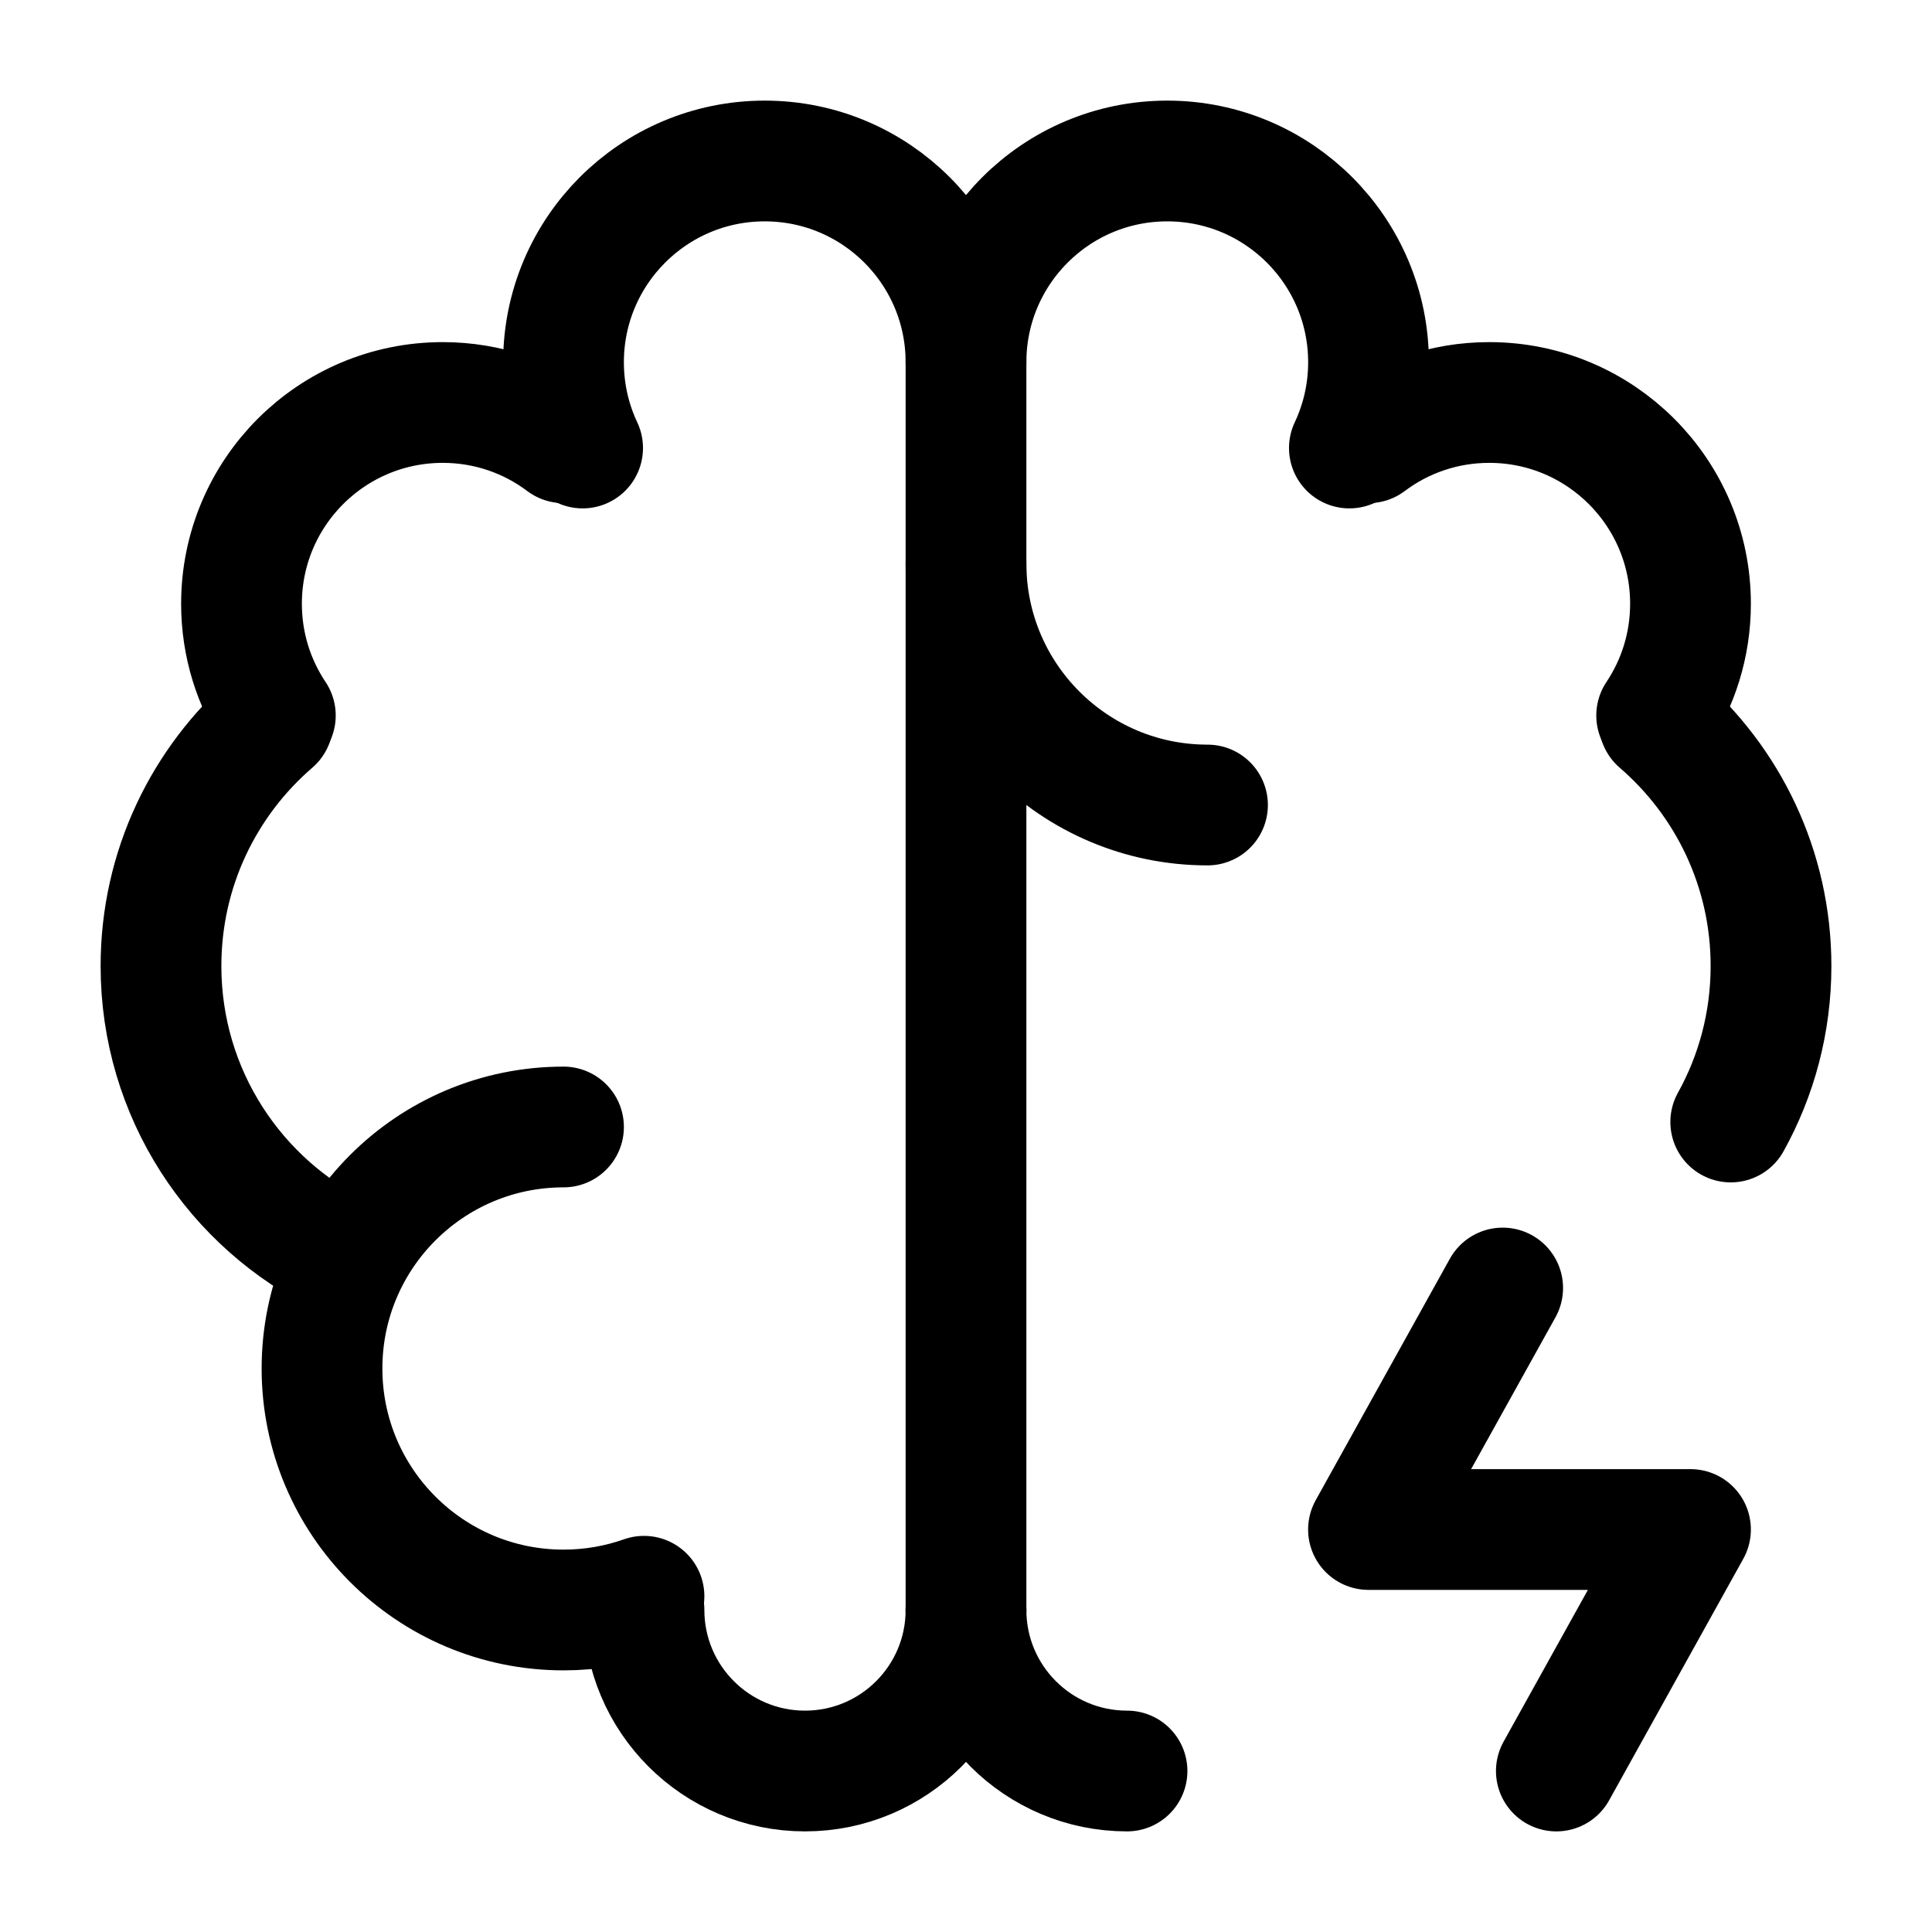 <svg width="64" height="64" viewBox="0 0 64 64" fill="none" xmlns="http://www.w3.org/2000/svg">
<path d="M18.667 37.333C14.248 37.333 10.667 40.915 10.667 45.333C10.667 49.752 14.248 53.333 18.667 53.333C19.602 53.333 20.499 53.173 21.333 52.878" stroke="black" stroke-width="4" stroke-linecap="round" stroke-linejoin="round"/>
<path d="M11.37 41.612C7.798 39.889 5.333 36.232 5.333 32C5.333 28.769 6.77 25.873 9.039 23.917" stroke="black" stroke-width="4" stroke-linecap="round" stroke-linejoin="round"/>
<path d="M9.121 23.702C8.413 22.643 8 21.37 8 20C8 16.318 10.985 13.333 14.667 13.333C16.168 13.333 17.553 13.829 18.667 14.667" stroke="black" stroke-width="4" stroke-linecap="round" stroke-linejoin="round"/>
<path d="M19.3 14.841C18.894 13.979 18.667 13.016 18.667 12C18.667 8.318 21.651 5.333 25.333 5.333C29.015 5.333 32 8.318 32 12V53.333" stroke="black" stroke-width="4" stroke-linecap="round" stroke-linejoin="round"/>
<path d="M21.333 53.333C21.333 56.279 23.721 58.667 26.667 58.667C29.612 58.667 32 56.279 32 53.333" stroke="black" stroke-width="4" stroke-linecap="round" stroke-linejoin="round"/>
<path d="M32 18.667C32 23.085 35.582 26.667 40 26.667" stroke="black" stroke-width="4" stroke-linecap="round" stroke-linejoin="round"/>
<path d="M54.961 23.917C57.23 25.873 58.667 28.769 58.667 32C58.667 33.875 58.183 35.637 57.333 37.168" stroke="black" stroke-width="4" stroke-linecap="round" stroke-linejoin="round"/>
<path d="M54.879 23.702C55.587 22.643 56 21.37 56 20C56 16.318 53.015 13.333 49.333 13.333C47.832 13.333 46.447 13.829 45.333 14.667" stroke="black" stroke-width="4" stroke-linecap="round" stroke-linejoin="round"/>
<path d="M32 12C32 8.318 34.985 5.333 38.667 5.333C42.349 5.333 45.334 8.318 45.334 12C45.334 13.016 45.106 13.979 44.7 14.841" stroke="black" stroke-width="4" stroke-linecap="round" stroke-linejoin="round"/>
<path d="M37.334 58.667C34.388 58.667 32 56.279 32 53.333" stroke="black" stroke-width="4" stroke-linecap="round" stroke-linejoin="round"/>
<path d="M49.778 42.667L45.333 50.667H56L51.556 58.667" stroke="black" stroke-width="4" stroke-linecap="round" stroke-linejoin="round"/>
</svg>
